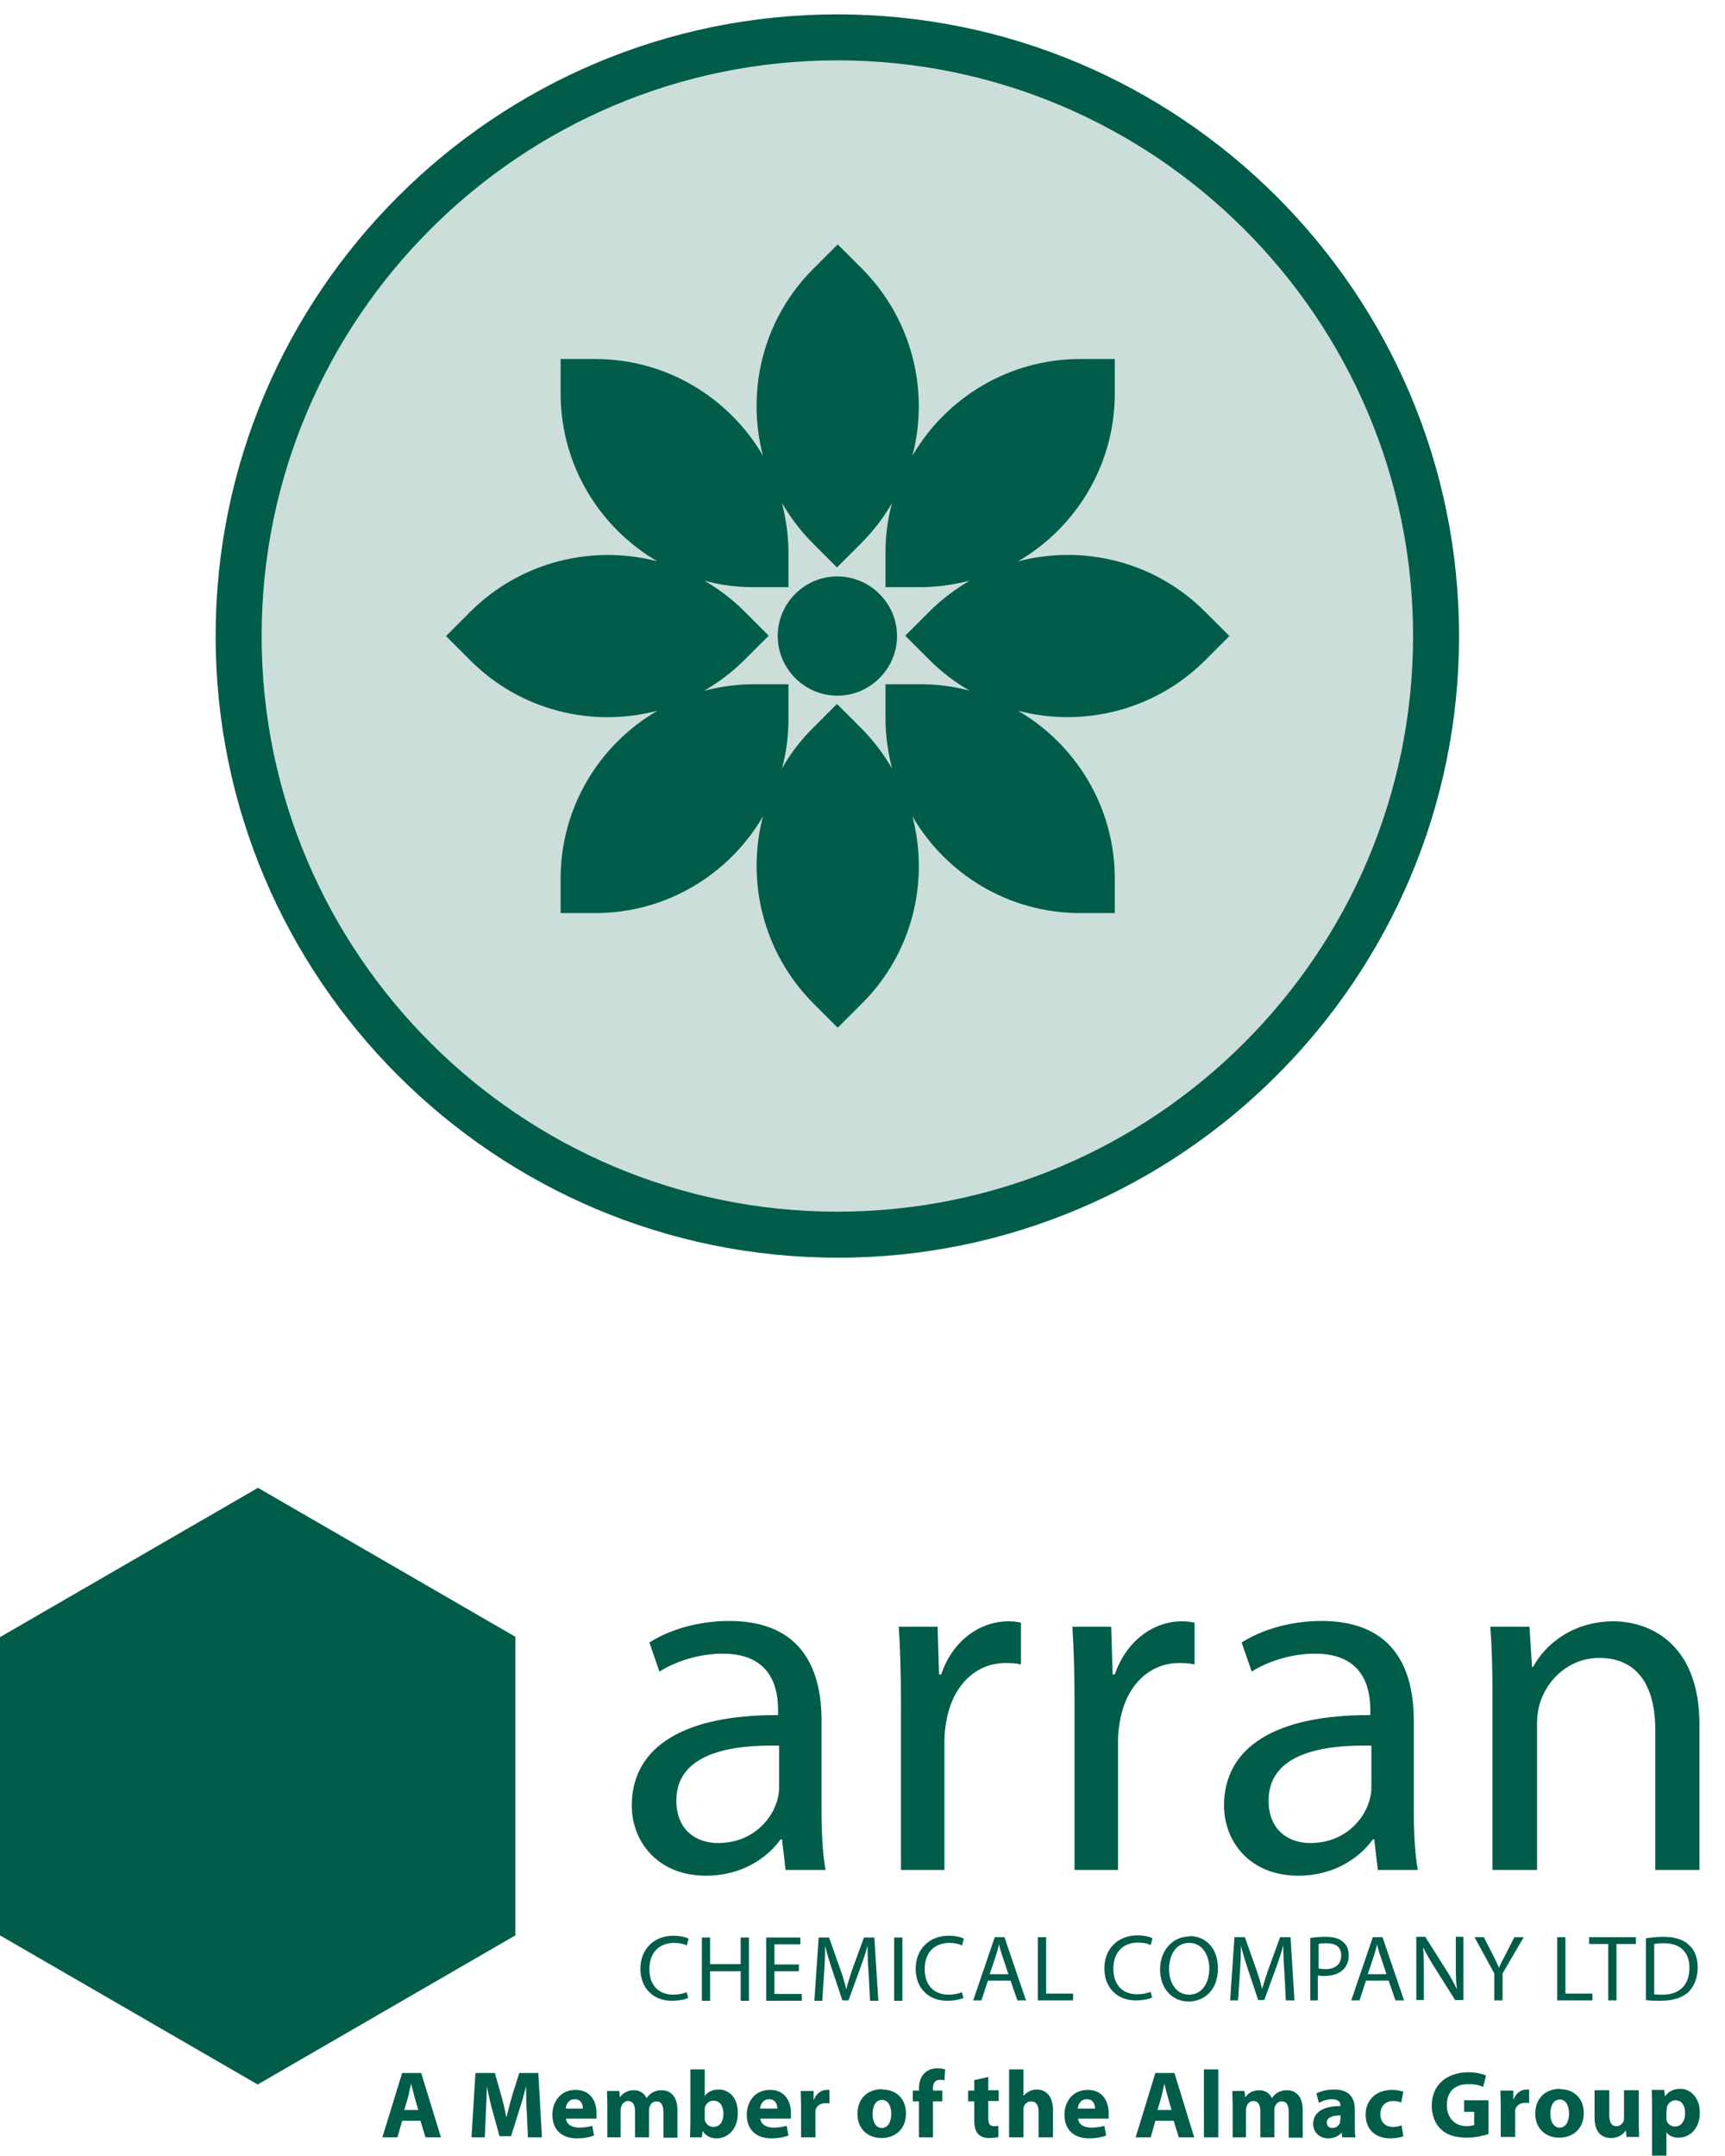 <svg width="48" height="60" viewBox="0 0 48 60" fill="none" xmlns="http://www.w3.org/2000/svg">
<path opacity="0.2" d="M23.5 35C14.401 35 7 27.375 7 18C7 8.625 14.401 1 23.5 1C32.599 1 40 8.625 40 18C40 27.375 32.599 35 23.5 35Z" fill="#015D4A"/>
<path fill-rule="evenodd" clip-rule="evenodd" d="M7.17 41.4L14.34 45.55V53.86L7.17 58.01L0 53.86V45.56L7.17 41.41V41.4Z" fill="#015D4A"/>
<path fill-rule="evenodd" clip-rule="evenodd" d="M22.98 52.04H21.86L21.76 51.19H21.72C21.34 51.72 20.62 52.2 19.65 52.2C18.28 52.2 17.58 51.23 17.58 50.25C17.58 48.61 19.03 47.72 21.65 47.73V47.59C21.65 47.03 21.5 46.02 20.11 46.02C19.48 46.02 18.82 46.22 18.35 46.52L18.07 45.71C18.63 45.35 19.44 45.11 20.29 45.11C22.36 45.11 22.86 46.52 22.86 47.88V50.41C22.86 51 22.89 51.57 22.97 52.03L22.98 52.04ZM21.68 49.76V48.58C20.34 48.55 18.82 48.79 18.82 50.11C18.82 50.91 19.35 51.29 19.98 51.29C20.86 51.29 21.42 50.73 21.61 50.16C21.65 50.03 21.68 49.89 21.68 49.77V49.76ZM25.06 52.04H26.28V48.43C26.28 48.22 26.31 48.02 26.34 47.86C26.51 46.94 27.12 46.28 27.99 46.28C28.16 46.28 28.28 46.29 28.41 46.32V45.16C28.3 45.13 28.18 45.12 28.06 45.12C27.24 45.12 26.49 45.69 26.19 46.6H26.13L26.09 45.27H25.01C25.05 45.9 25.07 46.59 25.07 47.38V52.04H25.06ZM29.89 52.04H31.11V48.43C31.11 48.22 31.14 48.02 31.17 47.86C31.34 46.94 31.95 46.28 32.82 46.28C32.99 46.28 33.11 46.29 33.24 46.32V45.16C33.13 45.13 33.01 45.12 32.89 45.12C32.07 45.12 31.33 45.69 31.02 46.6H30.96L30.92 45.27H29.84C29.88 45.9 29.9 46.59 29.9 47.38V52.04H29.89ZM39.46 52.04H38.34L38.24 51.19H38.2C37.82 51.72 37.1 52.2 36.13 52.2C34.76 52.2 34.06 51.23 34.06 50.25C34.06 48.61 35.51 47.72 38.13 47.73V47.59C38.13 47.03 37.98 46.02 36.59 46.02C35.96 46.02 35.3 46.22 34.83 46.52L34.55 45.71C35.11 45.35 35.92 45.11 36.77 45.11C38.84 45.11 39.34 46.52 39.34 47.88V50.41C39.34 51 39.37 51.57 39.45 52.03L39.46 52.04ZM38.16 49.76V48.58C36.82 48.55 35.3 48.79 35.3 50.11C35.3 50.91 35.83 51.29 36.46 51.29C37.34 51.29 37.9 50.73 38.09 50.16C38.13 50.03 38.16 49.89 38.16 49.77V49.76ZM41.54 52.04H42.77V47.97C42.77 47.76 42.8 47.55 42.85 47.4C43.06 46.71 43.69 46.14 44.5 46.14C45.66 46.14 46.06 47.05 46.06 48.14V52.04H47.29V48C47.29 45.68 45.84 45.12 44.9 45.12C43.78 45.12 43 45.75 42.66 46.39H42.63L42.56 45.27H41.47C41.51 45.83 41.53 46.4 41.53 47.1V52.04H41.54ZM19.11 55.44C19.02 55.48 18.88 55.51 18.74 55.51C18.31 55.51 18.07 55.23 18.07 54.8C18.07 54.34 18.34 54.07 18.76 54.07C18.91 54.07 19.03 54.1 19.11 54.14L19.16 53.95C19.1 53.92 18.96 53.87 18.74 53.87C18.2 53.87 17.82 54.24 17.82 54.79C17.82 55.34 18.19 55.68 18.69 55.68C18.9 55.68 19.07 55.64 19.15 55.6L19.1 55.42L19.11 55.44ZM19.53 53.92V55.68H19.76V54.86H20.61V55.68H20.84V53.92H20.61V54.66H19.76V53.92H19.53ZM22.23 54.67H21.55V54.11H22.27V53.92H21.32V55.68H22.31V55.49H21.55V54.86H22.23V54.67ZM24.22 55.68H24.44L24.33 53.92H24.04L23.73 54.77C23.66 54.96 23.6 55.16 23.55 55.36C23.5 55.16 23.44 54.96 23.37 54.77L23.07 53.92H22.78L22.66 55.68H22.88L22.93 54.93C22.95 54.67 22.96 54.37 22.96 54.15C23.01 54.36 23.08 54.59 23.16 54.83L23.44 55.67H23.61L23.92 54.82C24 54.6 24.08 54.38 24.14 54.15C24.14 54.37 24.15 54.66 24.17 54.91L24.21 55.68H24.22ZM24.88 53.92V55.68H25.11V53.92H24.88ZM26.77 55.44C26.68 55.48 26.54 55.51 26.4 55.51C25.97 55.51 25.73 55.23 25.73 54.8C25.73 54.34 26 54.07 26.42 54.07C26.57 54.07 26.69 54.1 26.77 54.14L26.82 53.95C26.76 53.92 26.62 53.87 26.4 53.87C25.86 53.87 25.48 54.24 25.48 54.79C25.48 55.34 25.85 55.68 26.35 55.68C26.56 55.68 26.73 55.64 26.81 55.6L26.76 55.42L26.77 55.44ZM28.11 55.12H27.49L27.31 55.67H27.08L27.68 53.91H27.95L28.55 55.67H28.31L28.12 55.12H28.11ZM27.53 54.94H28.06L27.89 54.43C27.85 54.32 27.82 54.21 27.8 54.11C27.77 54.21 27.75 54.32 27.71 54.43L27.54 54.94H27.53ZM28.88 55.67H29.86V55.48H29.11V53.91H28.88V55.67ZM32.02 55.43C31.93 55.47 31.79 55.5 31.65 55.5C31.22 55.5 30.98 55.22 30.98 54.79C30.98 54.33 31.25 54.06 31.67 54.06C31.82 54.06 31.94 54.09 32.02 54.13L32.07 53.94C32.01 53.91 31.87 53.86 31.65 53.86C31.11 53.86 30.73 54.23 30.73 54.78C30.73 55.33 31.1 55.67 31.6 55.67C31.81 55.67 31.98 55.63 32.06 55.59L32.01 55.41L32.02 55.43ZM33.1 53.88C33.58 53.88 33.89 54.25 33.89 54.77C33.89 55.38 33.52 55.7 33.07 55.7C32.62 55.7 32.28 55.34 32.28 54.81C32.28 54.28 32.63 53.89 33.1 53.89V53.88ZM33.09 54.07C32.71 54.07 32.53 54.42 32.53 54.8C32.53 55.18 32.73 55.51 33.09 55.51C33.45 55.51 33.65 55.18 33.65 54.78C33.65 54.43 33.47 54.07 33.09 54.07ZM35.8 55.67H36.02L35.91 53.91H35.62L35.31 54.76C35.24 54.95 35.18 55.15 35.12 55.35C35.07 55.15 35.01 54.95 34.94 54.76L34.64 53.91H34.35L34.23 55.67H34.45L34.5 54.92C34.52 54.66 34.53 54.36 34.53 54.14C34.58 54.35 34.65 54.58 34.73 54.82L35.01 55.66H35.18L35.49 54.81C35.58 54.57 35.65 54.35 35.71 54.14C35.71 54.36 35.72 54.65 35.74 54.9L35.78 55.67H35.8ZM36.46 55.67V53.93C36.6 53.91 36.75 53.9 36.89 53.9C37.11 53.9 37.28 53.95 37.38 54.05C37.48 54.13 37.53 54.26 37.53 54.42C37.53 54.58 37.48 54.7 37.39 54.8C37.27 54.93 37.07 54.99 36.85 54.99C36.78 54.99 36.72 54.99 36.67 54.97V55.67H36.44H36.46ZM36.69 54.1V54.78C36.69 54.78 36.8 54.8 36.88 54.8C37.15 54.8 37.32 54.67 37.32 54.42C37.32 54.17 37.16 54.08 36.91 54.08C36.81 54.08 36.74 54.08 36.7 54.1H36.69ZM38.63 55.12H38.01L37.83 55.67H37.6L38.2 53.91H38.47L39.07 55.67H38.83L38.64 55.12H38.63ZM38.05 54.94H38.58L38.41 54.43C38.37 54.32 38.34 54.21 38.32 54.11C38.29 54.21 38.27 54.32 38.23 54.43L38.06 54.94H38.05ZM39.62 55.67V54.92C39.62 54.63 39.62 54.42 39.6 54.19C39.69 54.38 39.81 54.58 39.93 54.77L40.49 55.66H40.72V53.9H40.51V54.64C40.51 54.91 40.51 55.13 40.54 55.36C40.45 55.17 40.34 54.97 40.22 54.79L39.66 53.9H39.41V55.66H39.62V55.67ZM41.81 55.67V54.92L42.4 53.91H42.14L41.89 54.4C41.82 54.53 41.76 54.65 41.71 54.76C41.66 54.64 41.6 54.52 41.54 54.4L41.29 53.91H41.03L41.58 54.92V55.67H41.81ZM43.33 55.67V53.91H43.56V55.48H44.31V55.67H43.33ZM44.75 55.67V54.1H44.22V53.91H45.52V54.1H44.98V55.67H44.75ZM45.8 55.67V53.94C45.94 53.92 46.1 53.9 46.28 53.9C46.61 53.9 46.84 53.98 46.99 54.12C47.15 54.26 47.24 54.47 47.24 54.75C47.24 55.03 47.15 55.27 46.99 55.43C46.83 55.59 46.56 55.68 46.21 55.68C46.05 55.68 45.91 55.68 45.8 55.66V55.67ZM46.03 54.11V55.5C46.09 55.51 46.17 55.51 46.26 55.51C46.74 55.51 47.01 55.24 47.01 54.76C47.01 54.35 46.78 54.08 46.3 54.08C46.18 54.08 46.09 54.09 46.03 54.1V54.11ZM11.7 59.02H11.19L11.06 59.48H10.64L11.19 57.69H11.72L12.27 59.48H11.84L11.7 59.02ZM11.25 58.72H11.64L11.53 58.34C11.5 58.23 11.47 58.1 11.44 57.99C11.41 58.1 11.39 58.23 11.36 58.34L11.25 58.72ZM14.69 59.48H15.08L14.98 57.69H14.45L14.26 58.29C14.2 58.5 14.14 58.72 14.09 58.93C14.05 58.71 14 58.5 13.94 58.29L13.77 57.69H13.23L13.12 59.48H13.49L13.52 58.8C13.53 58.58 13.54 58.3 13.55 58.06C13.59 58.29 13.65 58.55 13.71 58.76L13.9 59.45H14.22L14.44 58.75C14.51 58.54 14.58 58.29 14.64 58.06C14.64 58.32 14.64 58.58 14.66 58.8L14.69 59.49V59.48ZM16.58 58.96H15.75C15.76 59.13 15.93 59.21 16.12 59.21C16.26 59.21 16.37 59.19 16.48 59.16L16.53 59.43C16.4 59.48 16.24 59.51 16.06 59.51C15.62 59.51 15.37 59.26 15.37 58.85C15.37 58.52 15.57 58.16 16.02 58.16C16.44 58.16 16.6 58.49 16.6 58.81C16.6 58.88 16.6 58.94 16.59 58.97L16.58 58.96ZM15.74 58.68H16.22C16.22 58.58 16.18 58.42 15.99 58.42C15.82 58.42 15.75 58.57 15.74 58.68ZM16.88 59.48H17.27V58.72C17.27 58.72 17.27 58.65 17.29 58.62C17.31 58.55 17.37 58.47 17.48 58.47C17.61 58.47 17.67 58.58 17.67 58.75V59.48H18.06V58.72C18.06 58.72 18.06 58.65 18.08 58.62C18.11 58.54 18.17 58.48 18.27 58.48C18.4 58.48 18.46 58.59 18.46 58.78V59.49H18.85V58.73C18.85 58.34 18.66 58.17 18.41 58.17C18.31 58.17 18.24 58.19 18.16 58.23C18.09 58.27 18.04 58.32 17.99 58.39C17.93 58.25 17.8 58.17 17.64 58.17C17.42 58.17 17.3 58.29 17.25 58.37L17.23 58.19H16.89C16.89 58.3 16.9 58.44 16.9 58.6V59.48H16.88ZM19.54 59.48H19.2C19.2 59.39 19.21 59.24 19.21 59.09V57.59H19.61V58.33C19.69 58.22 19.82 58.15 20 58.15C20.31 58.15 20.54 58.41 20.53 58.81C20.53 59.28 20.23 59.51 19.94 59.51C19.79 59.51 19.64 59.45 19.55 59.3L19.53 59.48H19.54ZM19.61 58.74V58.93C19.61 58.93 19.61 58.98 19.61 59C19.64 59.11 19.73 59.19 19.85 59.19C20.02 59.19 20.13 59.06 20.13 58.82C20.13 58.62 20.04 58.46 19.85 58.46C19.74 58.46 19.64 58.54 19.61 58.66C19.61 58.68 19.61 58.71 19.61 58.73V58.74ZM21.99 58.96H21.16C21.17 59.13 21.34 59.21 21.53 59.21C21.67 59.21 21.78 59.19 21.89 59.16L21.94 59.43C21.81 59.48 21.65 59.51 21.47 59.51C21.03 59.51 20.78 59.26 20.78 58.85C20.78 58.52 20.98 58.16 21.43 58.16C21.85 58.16 22.01 58.49 22.01 58.81C22.01 58.88 22.01 58.94 22 58.97L21.99 58.96ZM21.15 58.68H21.63C21.63 58.58 21.59 58.42 21.4 58.42C21.23 58.42 21.16 58.57 21.15 58.68ZM22.29 59.48H22.69V58.82C22.69 58.82 22.69 58.76 22.69 58.73C22.72 58.61 22.82 58.53 22.97 58.53C23.02 58.53 23.05 58.53 23.08 58.54V58.16C23.08 58.16 23.03 58.16 23 58.16C22.88 58.16 22.72 58.24 22.65 58.43H22.64V58.19H22.28C22.28 58.3 22.29 58.43 22.29 58.62V59.49V59.48ZM24.55 58.15C24.95 58.15 25.21 58.42 25.21 58.81C25.21 59.29 24.87 59.5 24.53 59.5C24.15 59.5 23.86 59.25 23.86 58.83C23.86 58.41 24.13 58.14 24.55 58.14V58.15ZM24.54 58.44C24.35 58.44 24.28 58.64 24.28 58.83C24.28 59.05 24.37 59.22 24.54 59.22C24.7 59.22 24.8 59.06 24.8 58.83C24.8 58.64 24.73 58.44 24.54 58.44ZM25.96 59.48V58.48H26.22V58.18H25.96V58.11C25.96 57.98 26.02 57.88 26.15 57.88C26.2 57.88 26.25 57.88 26.28 57.9L26.3 57.59C26.23 57.57 26.16 57.56 26.09 57.56C25.97 57.56 25.83 57.59 25.73 57.69C25.61 57.8 25.57 57.97 25.57 58.13V58.18H25.4V58.48H25.57V59.48H25.98H25.96ZM27.11 57.9V58.18H26.94V58.48H27.11V59.01C27.11 59.19 27.15 59.32 27.22 59.39C27.28 59.46 27.39 59.5 27.52 59.5C27.63 59.5 27.73 59.49 27.78 59.47V59.16C27.78 59.16 27.7 59.17 27.66 59.17C27.54 59.17 27.5 59.1 27.5 58.94V58.47H27.79V58.17H27.5V57.8L27.11 57.89V57.9ZM28.08 59.48H28.48V58.71C28.48 58.71 28.48 58.65 28.49 58.62C28.52 58.55 28.59 58.48 28.69 58.48C28.84 58.48 28.9 58.6 28.9 58.77V59.48H29.3V58.72C29.3 58.33 29.1 58.15 28.85 58.15C28.78 58.15 28.7 58.17 28.64 58.2C28.58 58.23 28.52 58.28 28.48 58.33V57.59H28.08V59.48ZM30.83 58.96H30C30.01 59.13 30.18 59.21 30.37 59.21C30.51 59.21 30.62 59.19 30.73 59.16L30.78 59.43C30.65 59.48 30.49 59.51 30.31 59.51C29.87 59.51 29.62 59.26 29.62 58.85C29.62 58.52 29.82 58.16 30.27 58.16C30.69 58.16 30.85 58.49 30.85 58.81C30.85 58.88 30.85 58.94 30.84 58.97L30.83 58.96ZM29.99 58.68H30.47C30.47 58.58 30.43 58.42 30.24 58.42C30.07 58.42 30 58.57 29.99 58.68ZM32.66 59.02H32.15L32.02 59.48H31.6L32.15 57.69H32.68L33.23 59.48H32.8L32.66 59.02ZM32.21 58.72H32.6L32.49 58.34C32.46 58.23 32.43 58.1 32.4 57.99C32.37 58.1 32.35 58.23 32.32 58.34L32.21 58.72ZM33.5 59.48H33.9V57.59H33.5V59.48ZM34.28 59.48H34.67V58.72C34.67 58.72 34.67 58.65 34.69 58.62C34.71 58.55 34.77 58.47 34.88 58.47C35.01 58.47 35.07 58.58 35.07 58.75V59.48H35.46V58.72C35.46 58.72 35.46 58.65 35.48 58.62C35.51 58.54 35.57 58.48 35.67 58.48C35.8 58.48 35.86 58.59 35.86 58.78V59.49H36.25V58.73C36.25 58.34 36.06 58.17 35.81 58.17C35.71 58.17 35.64 58.19 35.56 58.23C35.49 58.27 35.44 58.32 35.39 58.39C35.33 58.25 35.2 58.17 35.04 58.17C34.82 58.17 34.7 58.29 34.65 58.37L34.63 58.19H34.29C34.29 58.3 34.3 58.44 34.3 58.6V59.48H34.28ZM37.71 59.48H37.35L37.33 59.35C37.25 59.45 37.11 59.51 36.96 59.51C36.7 59.51 36.54 59.32 36.54 59.11C36.54 58.77 36.84 58.61 37.3 58.61V58.59C37.3 58.52 37.26 58.42 37.06 58.42C36.93 58.42 36.79 58.47 36.7 58.52L36.63 58.26C36.72 58.21 36.9 58.15 37.13 58.15C37.56 58.15 37.7 58.4 37.7 58.71V59.16C37.7 59.29 37.7 59.4 37.72 59.48H37.71ZM37.3 59.01V58.87C37.09 58.87 36.92 58.92 36.92 59.07C36.92 59.17 36.99 59.22 37.08 59.22C37.18 59.22 37.26 59.15 37.29 59.07C37.29 59.05 37.29 59.02 37.29 59L37.3 59.01ZM38.99 59.15C38.92 59.18 38.84 59.19 38.76 59.19C38.56 59.19 38.41 59.07 38.41 58.83C38.41 58.62 38.55 58.47 38.76 58.47C38.87 58.47 38.94 58.49 38.99 58.51L39.05 58.21C38.95 58.18 38.85 58.16 38.74 58.16C38.26 58.16 38 58.47 38 58.85C38 59.26 38.27 59.51 38.69 59.51C38.84 59.51 38.98 59.48 39.05 59.45L39 59.15H38.99ZM41.4 58.45H40.74V58.77H41.02V59.14C41.02 59.14 40.91 59.17 40.82 59.17C40.49 59.17 40.26 58.95 40.26 58.58C40.26 58.19 40.51 58 40.85 58C41.05 58 41.17 58.03 41.27 58.08L41.35 57.76C41.26 57.72 41.09 57.67 40.86 57.67C40.27 57.67 39.84 58.01 39.84 58.6C39.84 58.86 39.93 59.1 40.09 59.25C40.25 59.41 40.49 59.49 40.82 59.49C41.06 59.49 41.29 59.43 41.42 59.39V58.45H41.4ZM41.76 59.47H42.16V58.81C42.16 58.81 42.16 58.75 42.16 58.72C42.19 58.6 42.29 58.52 42.44 58.52C42.49 58.52 42.52 58.52 42.55 58.53V58.15C42.55 58.15 42.5 58.15 42.47 58.15C42.35 58.15 42.19 58.23 42.12 58.42H42.11V58.18H41.75C41.75 58.29 41.76 58.42 41.76 58.61V59.48V59.47ZM43.41 58.14C43.81 58.14 44.07 58.41 44.07 58.8C44.07 59.28 43.73 59.49 43.39 59.49C43.01 59.49 42.72 59.24 42.72 58.82C42.72 58.4 43 58.13 43.41 58.13V58.14ZM43.4 58.43C43.21 58.43 43.14 58.63 43.14 58.82C43.14 59.04 43.23 59.21 43.4 59.21C43.56 59.21 43.66 59.05 43.66 58.82C43.66 58.63 43.59 58.43 43.4 58.43ZM45.59 58.17H45.19V58.94C45.19 58.94 45.19 59 45.18 59.03C45.15 59.09 45.09 59.17 44.98 59.17C44.84 59.17 44.78 59.06 44.78 58.87V58.17H44.37V58.93C44.37 59.33 44.56 59.5 44.83 59.5C45.06 59.5 45.18 59.37 45.24 59.29L45.26 59.47H45.61C45.61 59.36 45.6 59.22 45.6 59.05V58.17H45.59ZM45.97 59.99V58.6C45.97 58.43 45.97 58.28 45.96 58.16H46.31L46.33 58.34C46.43 58.2 46.57 58.13 46.76 58.13C47.04 58.13 47.3 58.38 47.3 58.79C47.3 59.26 47 59.49 46.71 59.49C46.55 59.49 46.43 59.43 46.37 59.34V59.99H45.97ZM46.37 58.73V58.91C46.37 58.91 46.37 58.97 46.37 58.99C46.39 59.1 46.49 59.18 46.61 59.18C46.78 59.18 46.89 59.03 46.89 58.81C46.89 58.6 46.8 58.45 46.62 58.45C46.51 58.45 46.41 58.53 46.38 58.65C46.38 58.67 46.38 58.7 46.38 58.72L46.37 58.73Z" fill="#015D4A"/>
<path d="M23.3 35C13.76 35 6 27.24 6 17.7C6 8.16 13.76 0.4 23.3 0.4C32.84 0.4 40.6 8.16 40.6 17.7C40.6 27.24 32.84 35 23.3 35ZM23.3 1.68C14.47 1.68 7.28 8.87 7.28 17.7C7.28 26.53 14.47 33.72 23.3 33.72C32.13 33.72 39.32 26.53 39.32 17.7C39.32 8.87 32.13 1.68 23.3 1.68Z" fill="#015D4A"/>
<path fill-rule="evenodd" clip-rule="evenodd" d="M33.53 18.381L34.21 17.701L33.53 17.021C32.12 15.611 30.13 15.151 28.33 15.621C29.94 14.681 31.02 12.941 31.02 10.951V9.991H30.06C28.07 9.991 26.33 11.071 25.39 12.681C25.86 10.881 25.39 8.891 23.99 7.481L23.31 6.801L22.63 7.481C21.22 8.891 20.76 10.881 21.23 12.681C20.29 11.071 18.55 9.991 16.56 9.991H15.6V10.951C15.6 12.941 16.68 14.681 18.29 15.621C16.49 15.151 14.5 15.621 13.09 17.021L12.41 17.701L13.09 18.381C14.5 19.791 16.49 20.251 18.29 19.781C16.68 20.721 15.6 22.461 15.6 24.451V25.411H16.56C18.55 25.411 20.29 24.331 21.23 22.721C20.76 24.521 21.23 26.511 22.63 27.921L23.31 28.601L23.99 27.921C25.4 26.511 25.86 24.521 25.39 22.721C26.33 24.331 28.07 25.411 30.06 25.411H31.02V24.451C31.02 22.461 29.94 20.721 28.33 19.781C30.13 20.251 32.12 19.781 33.53 18.381ZM25.6 19.041H24.64V20.001C24.64 20.481 24.71 20.941 24.82 21.381C24.59 20.991 24.31 20.611 23.97 20.271L23.29 19.591L22.61 20.271C22.27 20.611 21.99 20.981 21.76 21.381C21.88 20.941 21.94 20.481 21.94 20.001V19.041H20.98C20.5 19.041 20.04 19.111 19.6 19.221C19.99 18.991 20.37 18.711 20.71 18.371L21.39 17.691L20.71 17.011C20.37 16.671 20 16.391 19.6 16.161C20.04 16.281 20.5 16.341 20.98 16.341H21.94V15.381C21.94 14.901 21.87 14.441 21.76 14.001C21.99 14.391 22.27 14.771 22.61 15.111L23.29 15.791L23.97 15.111C24.31 14.771 24.59 14.401 24.82 14.001C24.7 14.441 24.64 14.901 24.64 15.381V16.341H25.6C26.08 16.341 26.54 16.271 26.98 16.161C26.59 16.391 26.21 16.671 25.87 17.011L25.19 17.691L25.87 18.371C26.21 18.711 26.58 18.991 26.98 19.221C26.54 19.101 26.08 19.041 25.6 19.041Z" fill="#015D4A"/>
<path fill-rule="evenodd" clip-rule="evenodd" d="M23.301 16.041C22.381 16.041 21.641 16.791 21.641 17.701C21.641 18.611 22.391 19.361 23.301 19.361C24.211 19.361 24.961 18.611 24.961 17.701C24.961 16.791 24.211 16.041 23.301 16.041Z" fill="#015D4A"/>
</svg>
